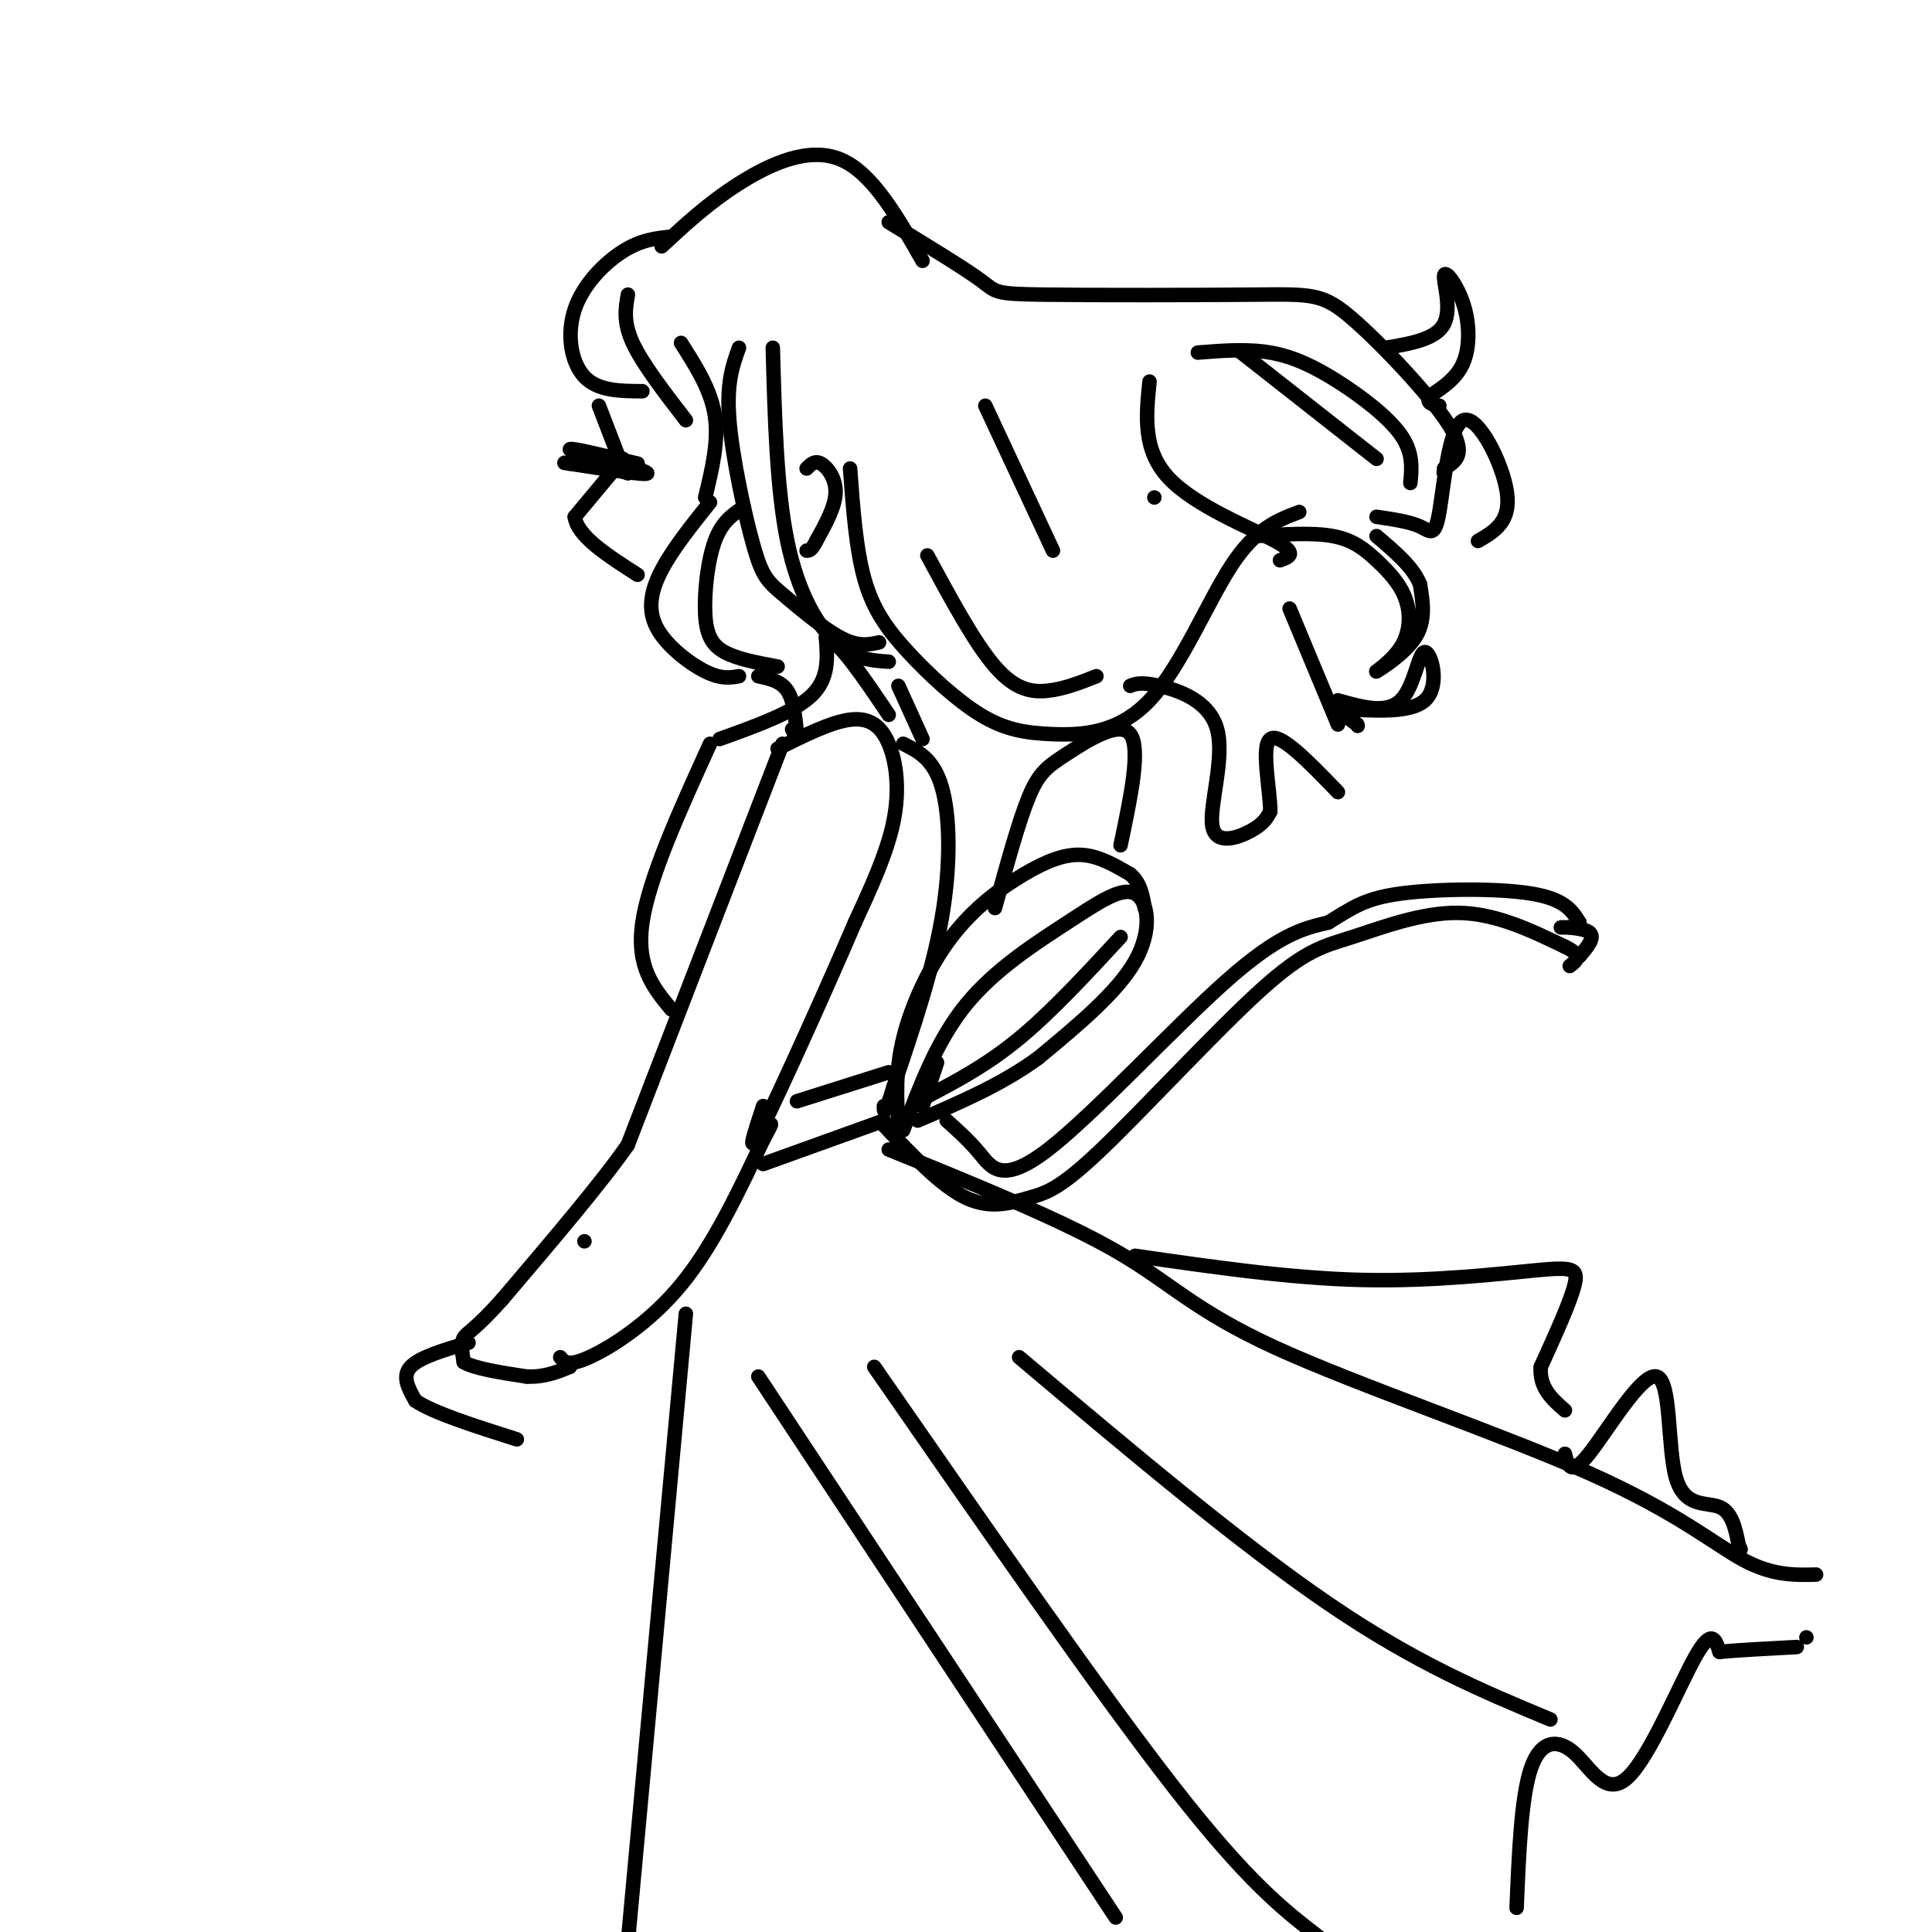 <svg viewBox='0 0 400 400' version='1.1' xmlns='http://www.w3.org/2000/svg' xmlns:xlink='http://www.w3.org/1999/xlink'><g fill='none' stroke='rgb(0,0,0)' stroke-width='3' stroke-linecap='round' stroke-linejoin='round'><path d='M153,72c-1.313,3.628 -2.625,7.257 -2,15c0.625,7.743 3.188,19.601 5,26c1.812,6.399 2.872,7.338 6,10c3.128,2.662 8.322,7.046 12,9c3.678,1.954 5.839,1.477 8,1'/><path d='M160,72c0.400,14.644 0.800,29.289 3,40c2.200,10.711 6.200,17.489 10,21c3.800,3.511 7.400,3.756 11,4'/><path d='M137,51c4.800,-4.467 9.600,-8.933 16,-13c6.400,-4.067 14.400,-7.733 21,-5c6.600,2.733 11.800,11.867 17,21'/><path d='M184,46c7.774,4.735 15.548,9.469 19,12c3.452,2.531 2.582,2.858 13,3c10.418,0.142 32.122,0.100 44,0c11.878,-0.100 13.929,-0.258 20,5c6.071,5.258 16.163,15.931 20,22c3.837,6.069 1.418,7.535 -1,9'/><path d='M299,97c-0.167,1.500 -0.083,0.750 0,0'/><path d='M248,73c5.131,-0.411 10.262,-0.821 15,0c4.738,0.821 9.083,2.875 14,6c4.917,3.125 10.405,7.321 13,11c2.595,3.679 2.298,6.839 2,10'/><path d='M257,73c0.000,0.000 28.000,22.000 28,22'/><path d='M176,97c0.617,8.384 1.235,16.767 3,23c1.765,6.233 4.679,10.314 9,15c4.321,4.686 10.050,9.977 15,13c4.950,3.023 9.121,3.779 15,4c5.879,0.221 13.468,-0.094 20,-7c6.532,-6.906 12.009,-20.402 17,-28c4.991,-7.598 9.495,-9.299 14,-11'/><path d='M192,115c4.911,9.089 9.822,18.178 14,23c4.178,4.822 7.622,5.378 11,5c3.378,-0.378 6.689,-1.689 10,-3'/><path d='M260,111c5.918,-0.391 11.836,-0.782 16,0c4.164,0.782 6.574,2.738 9,5c2.426,2.262 4.868,4.830 6,8c1.132,3.170 0.953,6.943 -1,10c-1.953,3.057 -5.680,5.400 -5,5c0.680,-0.400 5.766,-3.543 8,-7c2.234,-3.457 1.617,-7.229 1,-11'/><path d='M294,121c-1.333,-3.500 -5.167,-6.750 -9,-10'/><path d='M139,49c-3.107,0.310 -6.214,0.619 -10,3c-3.786,2.381 -8.250,6.833 -10,12c-1.750,5.167 -0.786,11.048 2,14c2.786,2.952 7.393,2.976 12,3'/><path d='M130,61c-0.500,2.833 -1.000,5.667 1,10c2.000,4.333 6.500,10.167 11,16'/><path d='M141,71c3.083,4.833 6.167,9.667 7,15c0.833,5.333 -0.583,11.167 -2,17'/><path d='M147,104c-3.857,4.821 -7.714,9.643 -10,14c-2.286,4.357 -3.000,8.250 -1,12c2.000,3.750 6.714,7.357 10,9c3.286,1.643 5.143,1.321 7,1'/><path d='M154,105c-2.256,1.482 -4.512,2.964 -6,7c-1.488,4.036 -2.208,10.625 -2,15c0.208,4.375 1.345,6.536 4,8c2.655,1.464 6.827,2.232 11,3'/><path d='M124,84c0.000,0.000 5.000,13.000 5,13'/><path d='M129,95c0.000,0.000 -10.000,12.000 -10,12'/><path d='M119,107c0.500,4.000 6.750,8.000 13,12'/><path d='M130,98c-6.167,-2.333 -12.333,-4.667 -12,-5c0.333,-0.333 7.167,1.333 14,3'/><path d='M132,96c0.143,0.036 -6.500,-1.375 -6,-1c0.500,0.375 8.143,2.536 8,3c-0.143,0.464 -8.071,-0.768 -16,-2'/><path d='M118,96c-2.500,-0.333 -0.750,-0.167 1,0'/><path d='M161,155c5.512,-2.750 11.024,-5.500 15,-6c3.976,-0.500 6.417,1.250 8,5c1.583,3.750 2.310,9.500 1,16c-1.310,6.500 -4.655,13.750 -8,21'/><path d='M177,191c-5.467,12.778 -15.133,34.222 -19,42c-3.867,7.778 -1.933,1.889 0,-4'/><path d='M162,154c0.000,0.000 -27.000,70.000 -27,70'/><path d='M135,224c-5.333,13.833 -5.167,13.417 -5,13'/><path d='M130,237c-5.167,7.500 -15.583,19.750 -26,32'/><path d='M104,269c-5.822,6.533 -7.378,6.867 -8,8c-0.622,1.133 -0.311,3.067 0,5'/><path d='M96,282c2.167,1.333 7.583,2.167 13,3'/><path d='M109,285c3.667,0.167 6.333,-0.917 9,-2'/><path d='M116,281c0.800,1.000 1.600,2.000 6,0c4.400,-2.000 12.400,-7.000 19,-15c6.600,-8.000 11.800,-19.000 17,-30'/><path d='M158,236c2.833,-5.167 1.417,-3.083 0,-1'/><path d='M121,257c0.000,0.000 0.000,0.000 0,0'/><path d='M97,278c-5.083,1.500 -10.167,3.000 -12,5c-1.833,2.000 -0.417,4.500 1,7'/><path d='M86,290c3.667,2.500 12.333,5.250 21,8'/><path d='M147,154c-6.333,13.917 -12.667,27.833 -14,37c-1.333,9.167 2.333,13.583 6,18'/><path d='M187,154c3.156,1.578 6.311,3.156 8,9c1.689,5.844 1.911,15.956 0,27c-1.911,11.044 -5.956,23.022 -10,35'/><path d='M185,225c-2.000,6.500 -2.000,5.250 -2,4'/><path d='M158,241c0.000,0.000 25.000,-9.000 25,-9'/><path d='M165,228c0.000,0.000 19.000,-6.000 19,-6'/><path d='M187,234c3.509,-9.325 7.018,-18.651 13,-26c5.982,-7.349 14.439,-12.722 21,-17c6.561,-4.278 11.228,-7.459 14,-6c2.772,1.459 3.649,7.560 0,14c-3.649,6.440 -11.825,13.220 -20,20'/><path d='M215,219c-7.500,5.500 -16.250,9.250 -25,13'/><path d='M186,233c-0.335,-5.585 -0.670,-11.171 1,-18c1.670,-6.829 5.344,-14.903 10,-21c4.656,-6.097 10.292,-10.219 15,-13c4.708,-2.781 8.488,-4.223 12,-4c3.512,0.223 6.756,2.112 10,4'/><path d='M234,181c2.167,1.833 2.583,4.417 3,7'/><path d='M192,227c6.167,-3.250 12.333,-6.500 19,-12c6.667,-5.500 13.833,-13.250 21,-21'/><path d='M191,229c0.000,0.000 3.000,-9.000 3,-9'/><path d='M206,188c2.452,-8.958 4.905,-17.917 7,-23c2.095,-5.083 3.833,-6.292 8,-9c4.167,-2.708 10.762,-6.917 13,-4c2.238,2.917 0.119,12.958 -2,23'/><path d='M183,233c5.931,6.284 11.862,12.569 17,15c5.138,2.431 9.483,1.010 13,0c3.517,-1.010 6.205,-1.608 15,-10c8.795,-8.392 23.698,-24.579 33,-33c9.302,-8.421 13.004,-9.075 19,-11c5.996,-1.925 14.284,-5.121 22,-5c7.716,0.121 14.858,3.561 22,7'/><path d='M324,196c3.833,1.833 2.417,2.917 1,4'/><path d='M196,232c2.351,2.101 4.702,4.202 7,7c2.298,2.798 4.542,6.292 14,-1c9.458,-7.292 26.131,-25.369 37,-35c10.869,-9.631 15.935,-10.815 21,-12'/><path d='M275,191c5.155,-3.143 7.542,-5.000 15,-6c7.458,-1.000 19.988,-1.143 27,0c7.012,1.143 8.506,3.571 10,6'/><path d='M327,191c0.262,1.155 -4.083,1.042 -4,1c0.083,-0.042 4.595,-0.012 6,1c1.405,1.012 -0.298,3.006 -2,5'/><path d='M184,238c17.866,7.260 35.732,14.520 47,21c11.268,6.480 15.938,12.180 33,20c17.062,7.820 46.517,17.759 65,26c18.483,8.241 25.995,14.783 32,18c6.005,3.217 10.502,3.108 15,3'/><path d='M142,272c0.000,0.000 -12.000,130.000 -12,130'/><path d='M157,285c0.000,0.000 74.000,112.000 74,112'/><path d='M181,283c23.333,33.667 46.667,67.333 62,87c15.333,19.667 22.667,25.333 30,31'/><path d='M211,281c22.833,19.250 45.667,38.500 64,51c18.333,12.500 32.167,18.250 46,24'/><path d='M235,260c16.071,2.327 32.143,4.655 47,5c14.857,0.345 28.500,-1.292 36,-2c7.500,-0.708 8.857,-0.488 8,3c-0.857,3.488 -3.929,10.244 -7,17'/><path d='M319,283c-0.333,4.333 2.333,6.667 5,9'/><path d='M324,301c0.584,2.413 1.167,4.826 5,0c3.833,-4.826 10.914,-16.892 14,-16c3.086,0.892 2.177,14.740 4,21c1.823,6.260 6.378,4.931 9,6c2.622,1.069 3.311,4.534 4,8'/><path d='M360,320c0.667,1.333 0.333,0.667 0,0'/><path d='M314,395c0.478,-11.568 0.957,-23.136 3,-29c2.043,-5.864 5.651,-6.026 9,-3c3.349,3.026 6.440,9.238 11,5c4.560,-4.238 10.589,-18.925 14,-25c3.411,-6.075 4.206,-3.537 5,-1'/><path d='M356,342c3.500,-0.333 9.750,-0.667 16,-1'/><path d='M374,339c0.000,0.000 0.000,0.000 0,0'/><path d='M204,84c0.000,0.000 14.000,30.000 14,30'/><path d='M234,142c1.089,-0.427 2.179,-0.855 6,0c3.821,0.855 10.375,2.992 12,9c1.625,6.008 -1.678,15.887 -1,20c0.678,4.113 5.337,2.461 8,1c2.663,-1.461 3.332,-2.730 4,-4'/><path d='M263,168c0.000,-4.444 -2.000,-13.556 0,-15c2.000,-1.444 8.000,4.778 14,11'/><path d='M267,126c0.000,0.000 10.000,24.000 10,24'/><path d='M149,153c7.667,-2.750 15.333,-5.500 19,-9c3.667,-3.500 3.333,-7.750 3,-12'/><path d='M171,132c2.667,0.667 7.833,8.333 13,16'/><path d='M186,142c0.000,0.000 5.000,11.000 5,11'/><path d='M277,145c5.049,1.424 10.099,2.848 13,0c2.901,-2.848 3.654,-9.970 5,-10c1.346,-0.030 3.285,7.030 0,10c-3.285,2.970 -11.796,1.848 -15,2c-3.204,0.152 -1.102,1.576 1,3'/><path d='M281,150c0.167,0.500 0.083,0.250 0,0'/><path d='M157,140c2.333,0.500 4.667,1.000 6,3c1.333,2.000 1.667,5.500 2,9'/><path d='M165,152c0.167,1.333 -0.417,0.167 -1,-1'/><path d='M167,97c0.844,-0.867 1.689,-1.733 3,-1c1.311,0.733 3.089,3.067 3,6c-0.089,2.933 -2.044,6.467 -4,10'/><path d='M169,112c-1.000,2.000 -1.500,2.000 -2,2'/><path d='M239,103c0.000,0.000 0.000,0.000 0,0'/><path d='M238,79c-0.733,7.089 -1.467,14.178 4,20c5.467,5.822 17.133,10.378 22,13c4.867,2.622 2.933,3.311 1,4'/><path d='M285,107c3.421,0.506 6.842,1.011 9,2c2.158,0.989 3.053,2.461 4,-3c0.947,-5.461 1.947,-17.855 5,-19c3.053,-1.145 8.158,8.959 9,15c0.842,6.041 -2.579,8.021 -6,10'/><path d='M287,72c5.182,-0.884 10.364,-1.767 12,-5c1.636,-3.233 -0.273,-8.815 0,-10c0.273,-1.185 2.727,2.027 4,6c1.273,3.973 1.364,8.707 0,12c-1.364,3.293 -4.182,5.147 -7,7'/><path d='M296,82c-0.833,1.500 0.583,1.750 2,2'/></g>
</svg>
